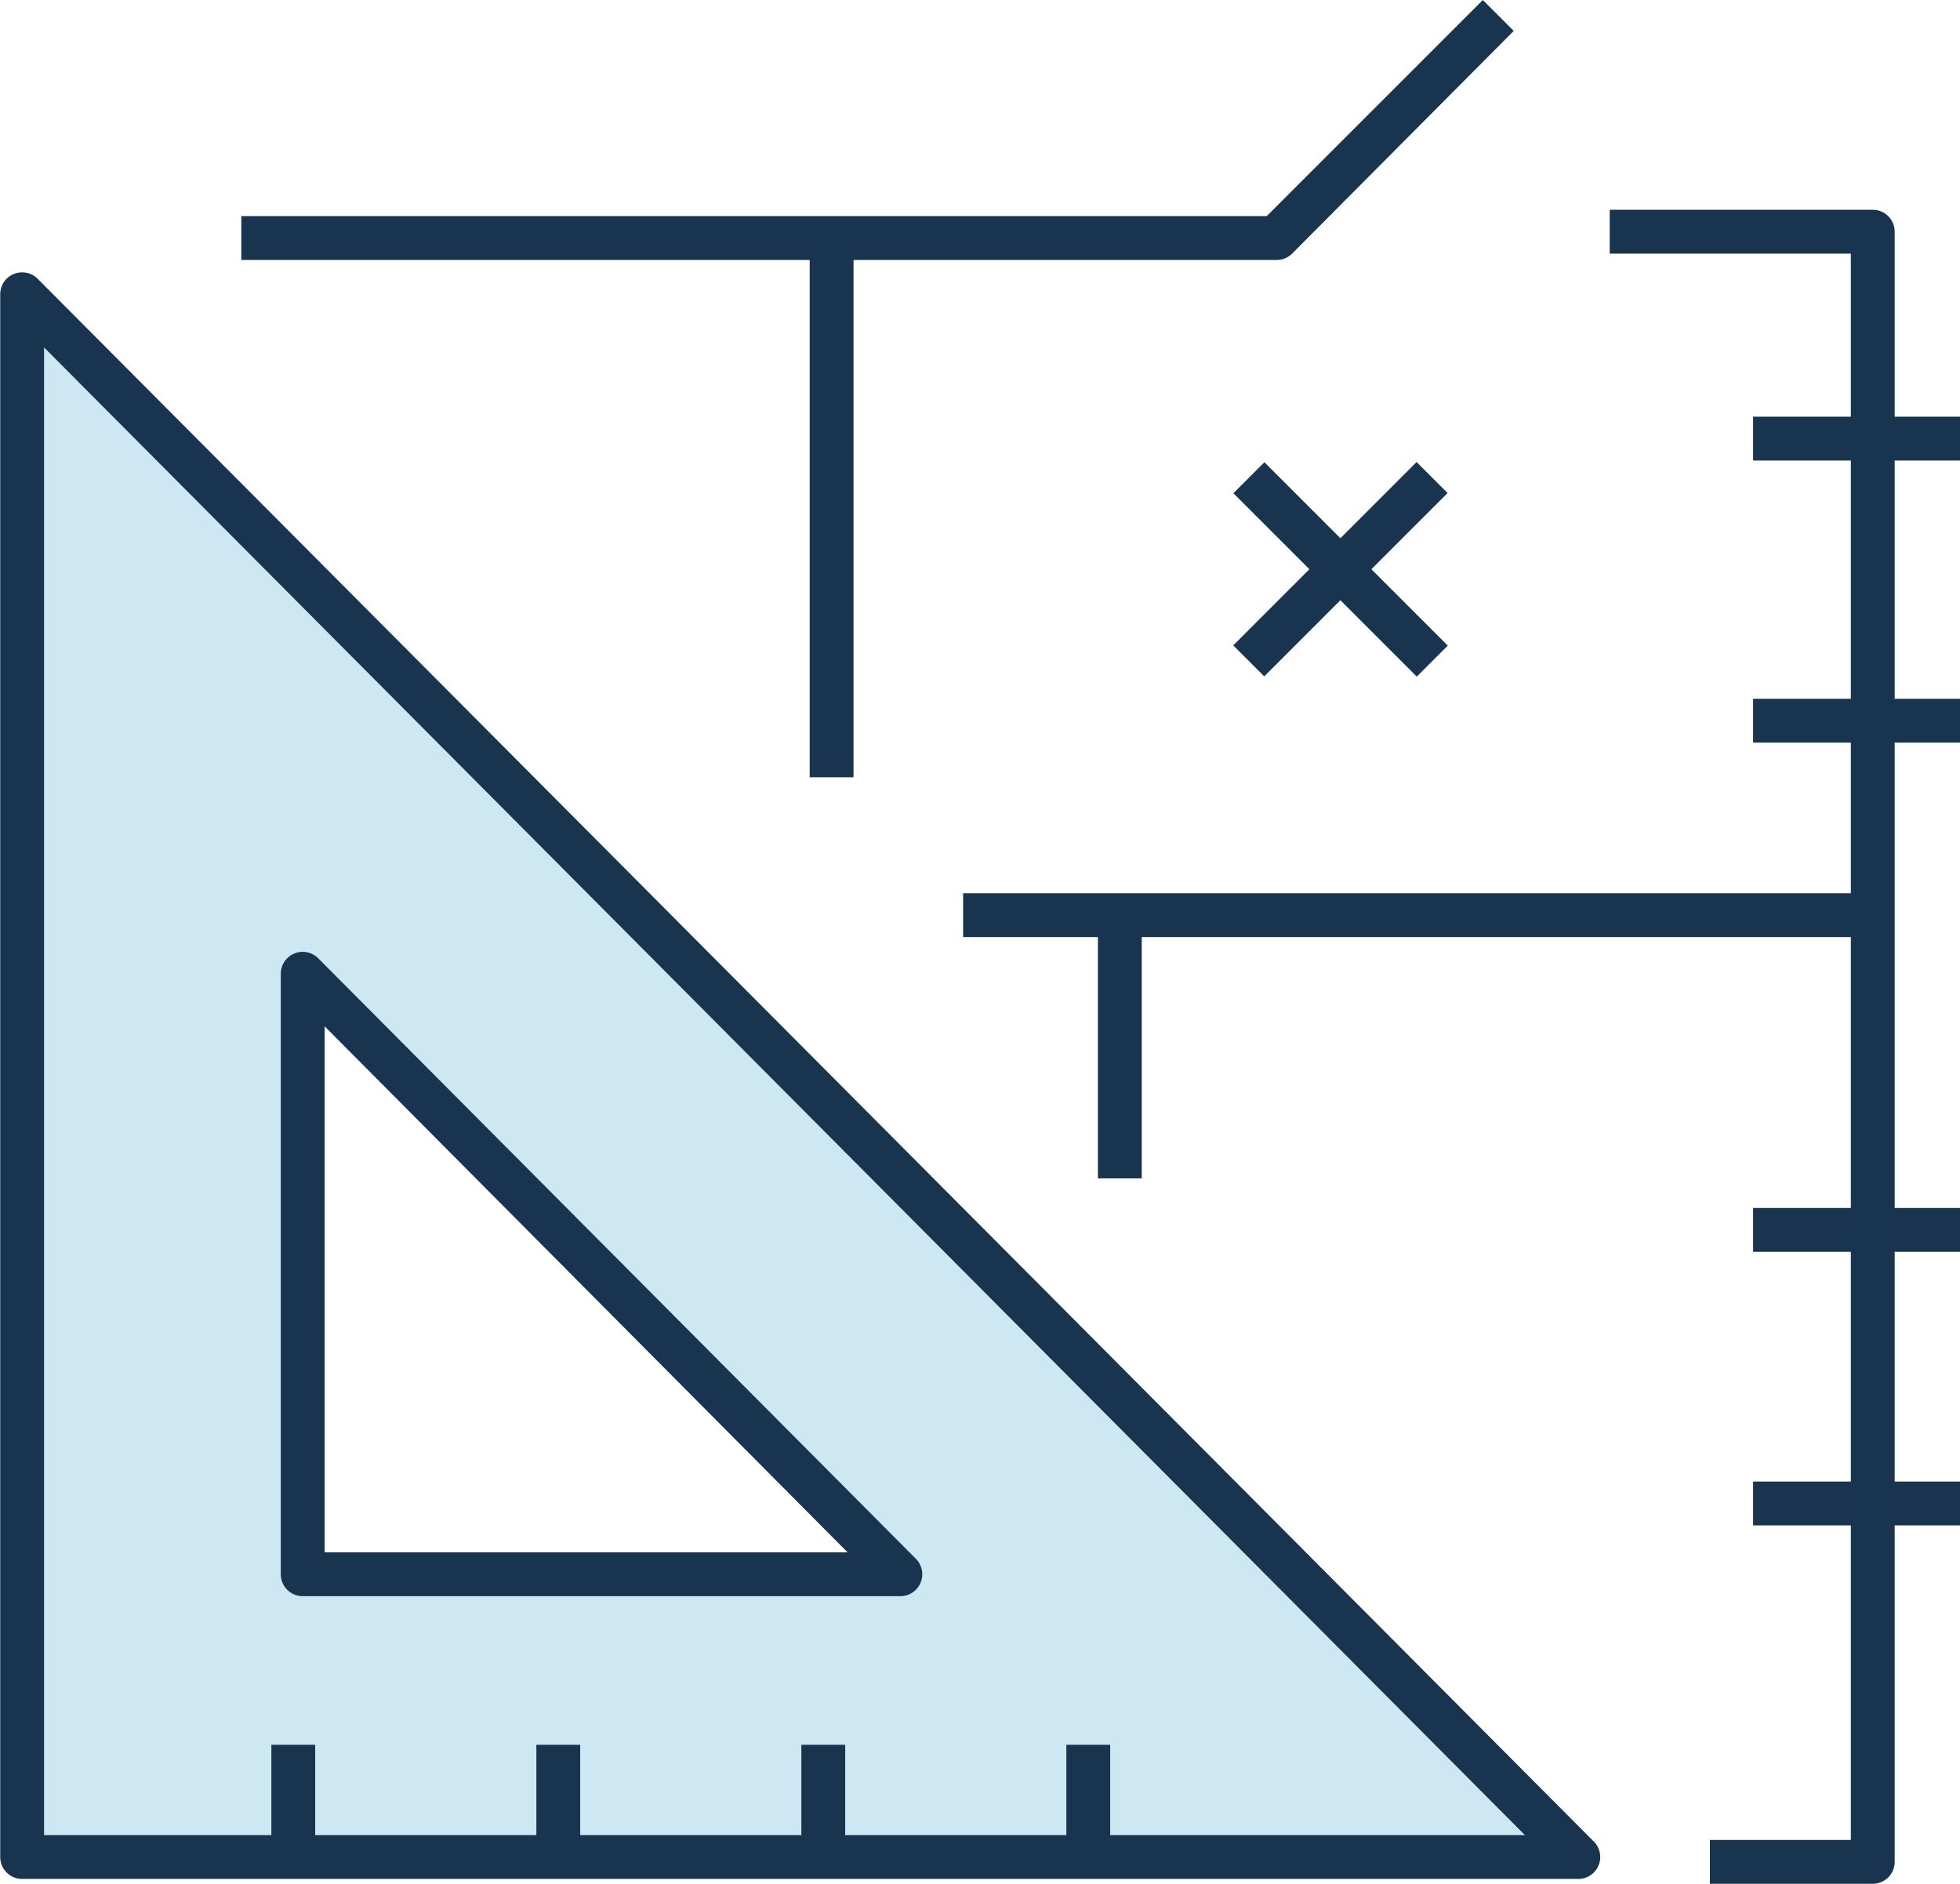 <?xml version="1.0" encoding="UTF-8"?>
<svg xmlns="http://www.w3.org/2000/svg" id="Layer_1" data-name="Layer 1" viewBox="0 0 89.42 85.94">
  <defs>
    <style>.cls-1{fill:#cde8f3;}.cls-2{fill:#19344e;}</style>
  </defs>
  <path class="cls-1" d="M258,452.86v71.29h71Zm12.81,31,27.27,27.39H270.8Z" transform="translate(-256.99 -439.43)"></path>
  <path class="cls-2" d="M329,525.15H258a1,1,0,0,1-1-1V452.86a1,1,0,0,1,.62-.93,1,1,0,0,1,1.09.22l71,71.3a1,1,0,0,1-.71,1.7Zm-70-2h67.56L259,455.28Z" transform="translate(-256.99 -439.43)"></path>
  <path class="cls-2" d="M298.07,512.25H270.8a1,1,0,0,1-1-1V483.86a1,1,0,0,1,1.71-.71l27.27,27.4a1,1,0,0,1-.71,1.7Zm-26.27-2h23.86l-23.86-24Z" transform="translate(-256.99 -439.43)"></path>
  <rect class="cls-2" x="12.38" y="79.6" width="2" height="5.42"></rect>
  <rect class="cls-2" x="24.47" y="79.6" width="2" height="5.42"></rect>
  <rect class="cls-2" x="36.56" y="79.6" width="2" height="5.42"></rect>
  <rect class="cls-2" x="48.65" y="79.6" width="2" height="5.42"></rect>
  <path class="cls-2" d="M315.23,451.29H268v-2h46.78l9.86-9.86,1.41,1.41L315.94,451A1,1,0,0,1,315.23,451.29Z" transform="translate(-256.99 -439.43)"></path>
  <path class="cls-2" d="M342.4,525.37H335v-2h6.43V451h-11v-2h12a1,1,0,0,1,1,1v74.37A1,1,0,0,1,342.4,525.37Z" transform="translate(-256.99 -439.43)"></path>
  <rect class="cls-2" x="43.94" y="40.75" width="41.19" height="2"></rect>
  <rect class="cls-2" x="36.94" y="11.15" width="2" height="24.31"></rect>
  <rect class="cls-2" x="50.09" y="42.32" width="2" height="11.44"></rect>
  <rect class="cls-2" x="79.98" y="19.01" width="9.44" height="2"></rect>
  <rect class="cls-2" x="79.98" y="31.88" width="9.44" height="2"></rect>
  <rect class="cls-2" x="79.98" y="55.11" width="9.44" height="2"></rect>
  <rect class="cls-2" x="79.98" y="67.59" width="9.44" height="2"></rect>
  <rect class="cls-2" x="312.23" y="464.39" width="11.83" height="2" transform="translate(-492.89 -78.15) rotate(-45)"></rect>
  <rect class="cls-2" x="317.15" y="459.48" width="2" height="11.83" transform="translate(-492.89 -78.14) rotate(-45)"></rect>
</svg>
